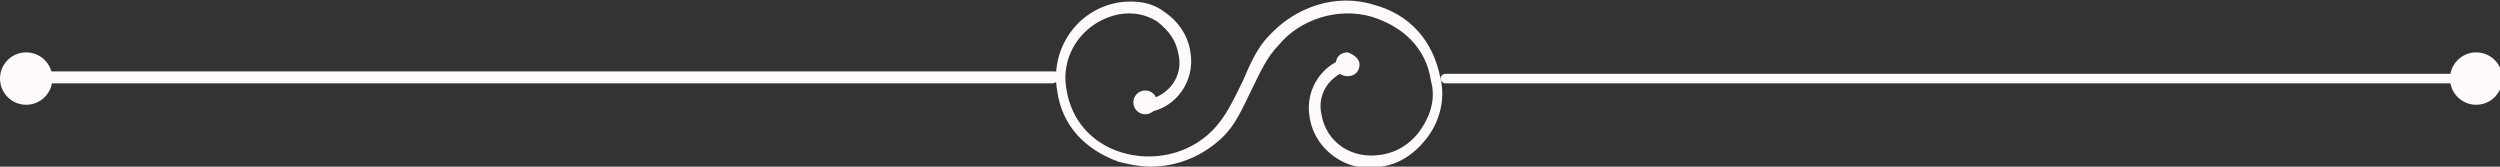 <svg width="180" height="12" viewBox="0 0 180 12" fill="none" xmlns="http://www.w3.org/2000/svg">
<rect x="0" y="0" width="180" height="12" fill="#333333" stroke="none"/>
<g clip-path="url(#clip0_4_19)">
<path d="M82.8 12C82.114 12 81.257 11.829 80.571 11.657C78.171 10.8 76.457 9.086 76.114 6.514C75.6 3.6 77.486 0.686 80.571 0.172C81.771 7.91959e-05 82.971 0.172 83.829 0.857C84.857 1.543 85.543 2.572 85.714 3.772C86.057 5.829 84.686 7.714 82.8 8.057C82.629 8.057 82.457 7.886 82.286 7.714C82.286 7.543 82.457 7.372 82.629 7.2C84.171 6.857 85.2 5.486 84.857 3.943C84.686 2.914 84.171 2.229 83.314 1.543C82.457 1.029 81.6 0.857 80.571 1.029C78 1.543 76.286 3.943 76.8 6.514C77.143 8.572 78.514 10.286 80.743 10.972C82.971 11.657 85.543 11.143 87.257 9.429C88.286 8.4 88.8 7.2 89.486 5.829C90 4.629 90.514 3.429 91.371 2.572C93.257 0.514 96.171 -0.514 98.914 0.343C101.486 1.029 103.2 2.914 103.714 5.657C104.057 7.029 103.714 8.572 102.857 9.772C102 10.972 100.8 11.829 99.428 12C97.028 12.514 94.629 10.8 94.286 8.4C93.943 6.343 95.314 4.457 97.2 4.114C97.371 4.114 97.543 4.286 97.714 4.457C97.714 4.629 97.543 4.8 97.371 4.972C95.829 5.314 94.8 6.686 95.143 8.229C95.486 10.286 97.371 11.486 99.428 11.143C100.629 10.972 101.657 10.286 102.343 9.257C103.029 8.229 103.371 7.029 103.029 5.829C102.686 3.429 100.971 1.886 98.743 1.2C96.343 0.514 93.6 1.372 92.057 3.257C91.2 4.114 90.686 5.314 90.171 6.343C89.486 7.714 88.971 9.086 87.771 10.114C86.4 11.314 84.686 12 82.8 12Z" fill="#FFFAFA"/>
<path d="M178.114 6H104.057C103.886 6 103.714 5.829 103.714 5.657C103.714 5.486 103.886 5.314 104.057 5.314H178.114C178.286 5.314 178.457 5.486 178.457 5.657C178.457 5.829 178.286 6 178.114 6Z" fill="#FFFAFA"/>
<path d="M75.771 6H1.886C1.714 6 1.543 5.829 1.543 5.657C1.371 5.314 1.543 5.143 1.886 5.143H75.943C76.114 5.143 76.286 5.314 76.286 5.486C76.286 5.829 75.943 6 75.771 6Z" fill="#FFFAFA"/>
<path d="M82.457 8.229C82.93 8.229 83.314 7.845 83.314 7.372C83.314 6.898 82.93 6.514 82.457 6.514C81.984 6.514 81.6 6.898 81.6 7.372C81.6 7.845 81.984 8.229 82.457 8.229Z" fill="#FFFAFA"/>
<path d="M97.886 4.629C97.886 5.143 97.543 5.486 97.028 5.486C96.514 5.486 96.171 5.143 96.171 4.629C96.171 4.114 96.514 3.771 97.028 3.771C97.543 3.943 97.886 4.286 97.886 4.629Z" fill="#FFFAFA"/>
<path d="M178.286 7.543C179.327 7.543 180.172 6.699 180.172 5.657C180.172 4.616 179.327 3.771 178.286 3.771C177.244 3.771 176.4 4.616 176.4 5.657C176.4 6.699 177.244 7.543 178.286 7.543Z" fill="#FFFAFA"/>
<path d="M1.886 7.543C2.927 7.543 3.771 6.699 3.771 5.657C3.771 4.616 2.927 3.771 1.886 3.771C0.844 3.771 0 4.616 0 5.657C0 6.699 0.844 7.543 1.886 7.543Z" fill="#FFFAFA"/>
</g>
<defs>
<clipPath id="clip0_4_19">
<rect width="180" height="12" fill="white"/>
</clipPath>
</defs>
</svg>
